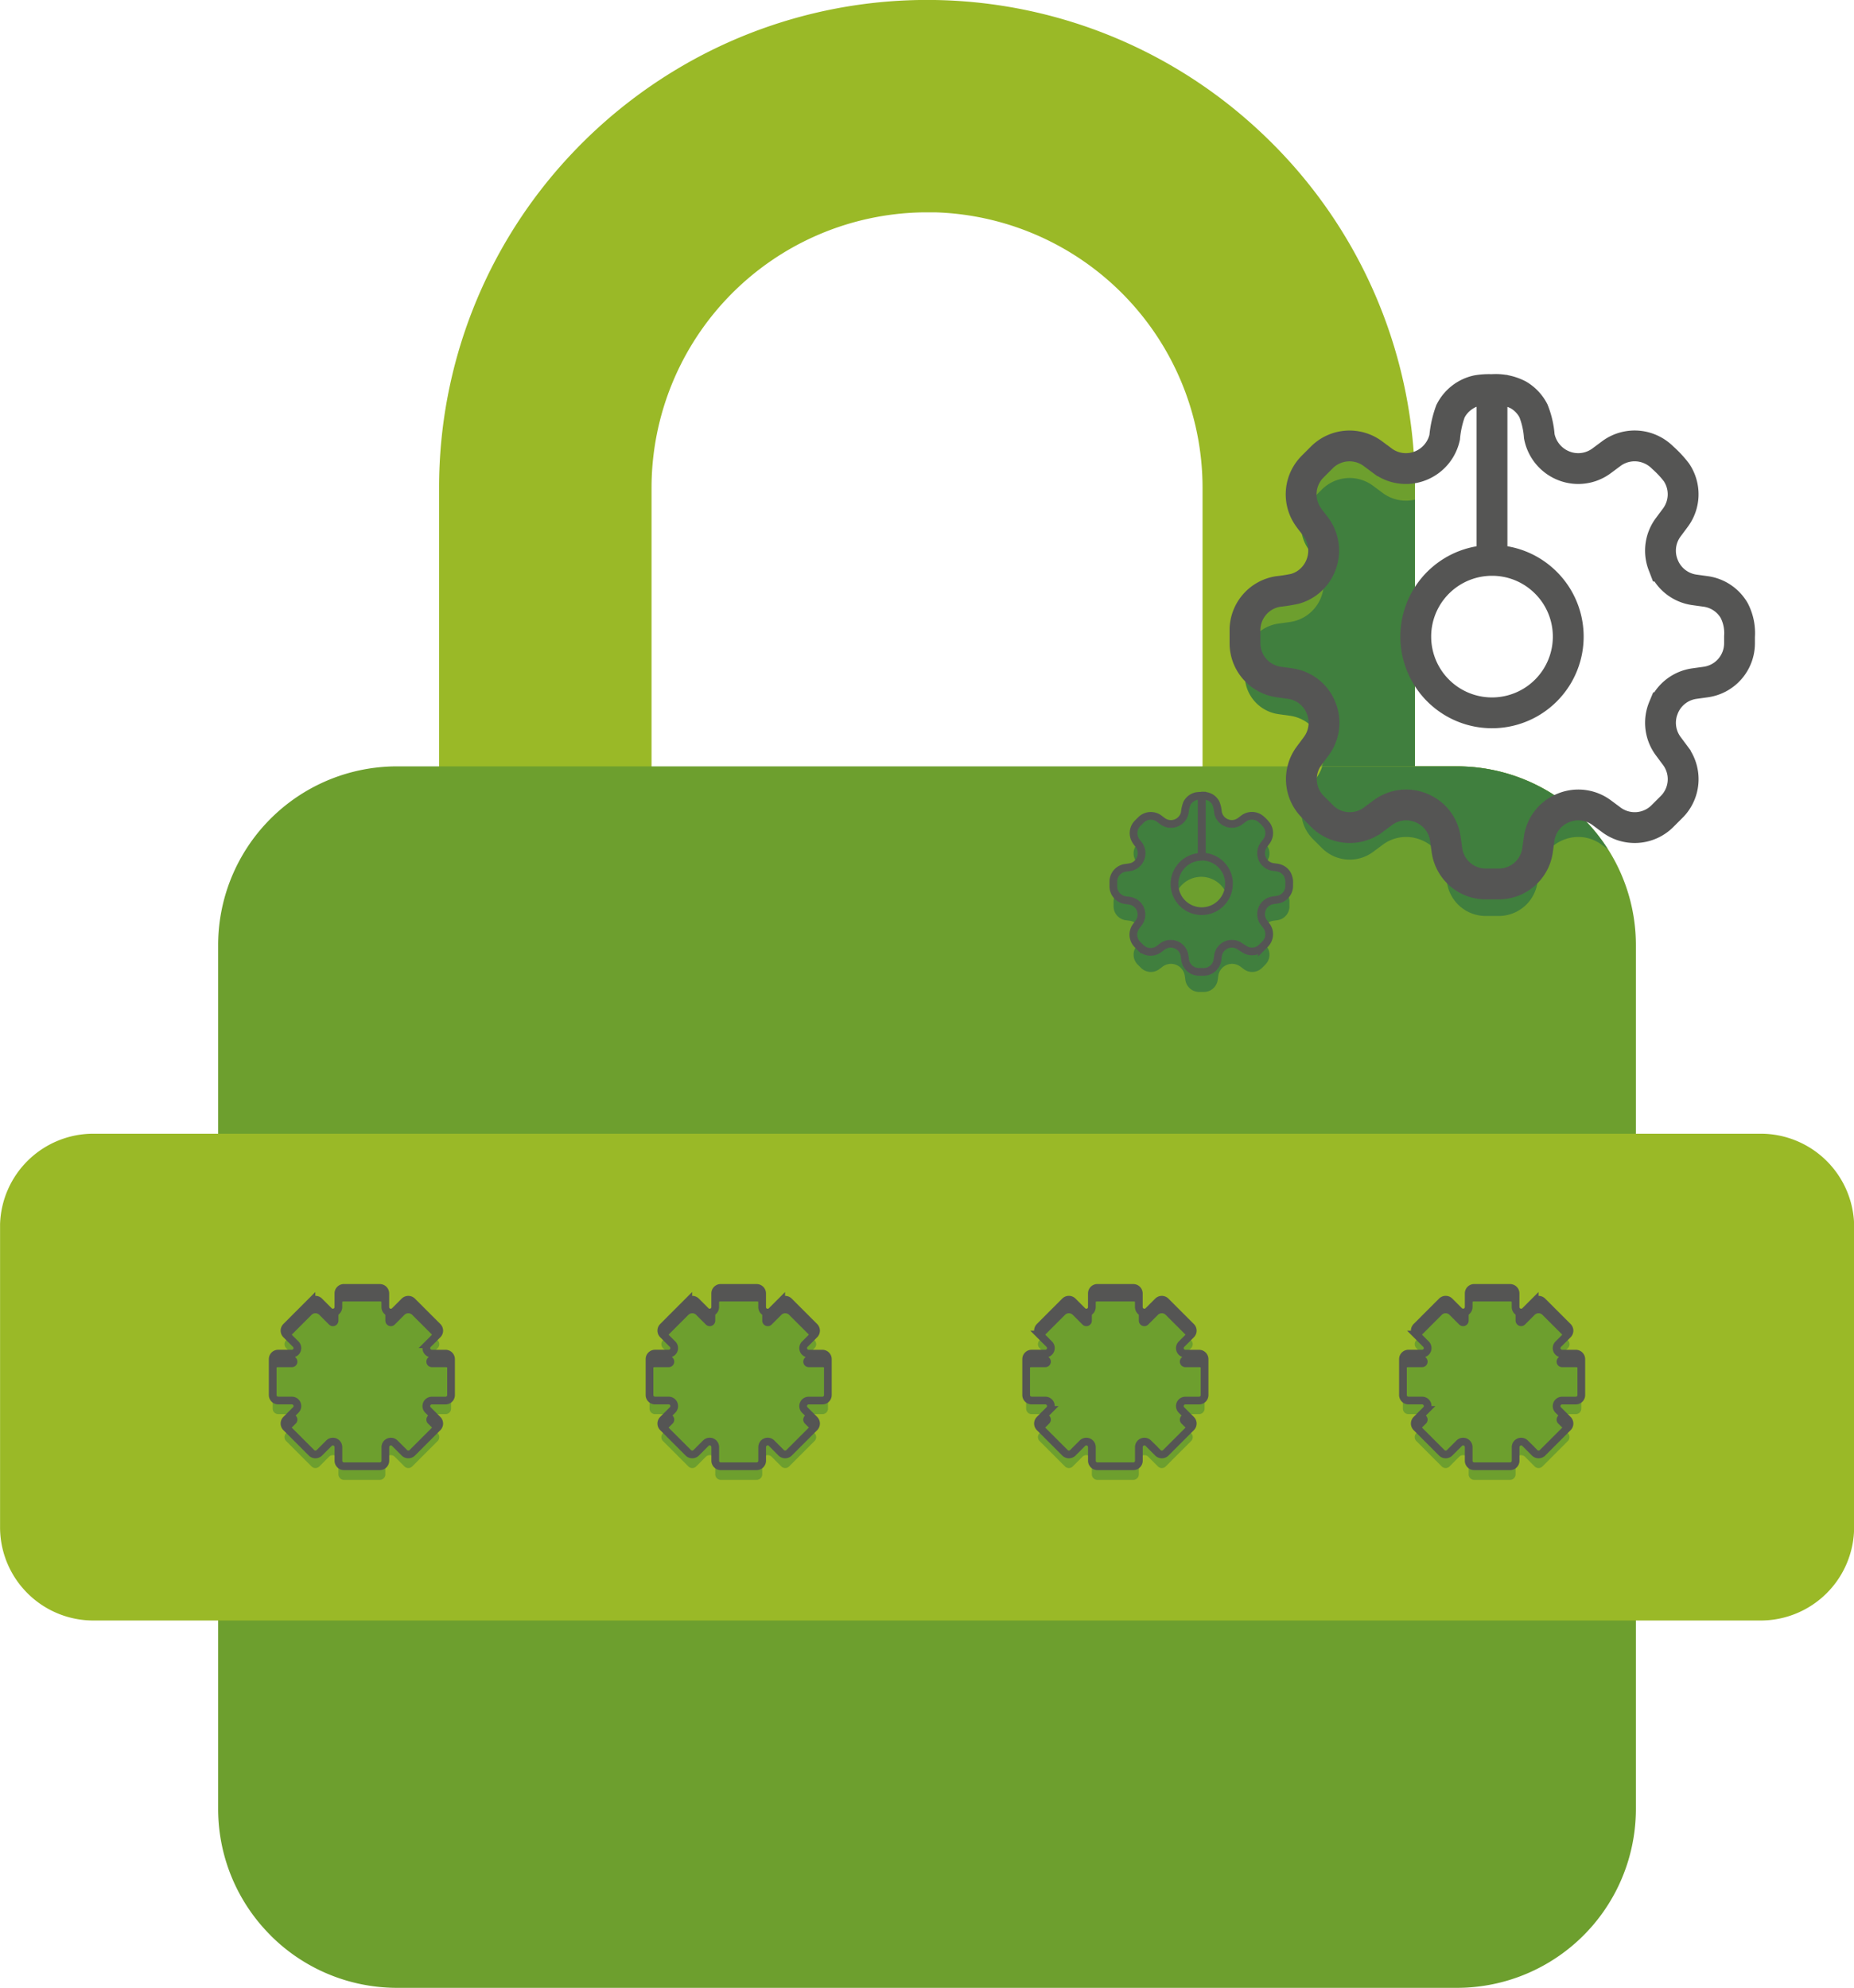 <svg xmlns="http://www.w3.org/2000/svg" width="60.164" height="64.515" viewBox="0 0 60.164 64.515">
  <g id="Group_57810" data-name="Group 57810" transform="translate(-0.013 -0.013)">
    <path id="Path_58651" data-name="Path 58651" d="M359.2,28.347V15.96a8.948,8.948,0,0,1,8.825-8.94h.115q.138,0,.275,0a8.951,8.951,0,0,1,8.666,8.936V28.347q0,.11.007.218a3.447,3.447,0,0,0,3.44,3.229,3.485,3.485,0,0,0,2.936-1.643,3.427,3.427,0,0,0,.511-1.8V15.96a15.784,15.784,0,0,0-4.643-11.19q-.351-.351-.723-.679a15.8,15.8,0,0,0-18.016-2.045A15.958,15.958,0,0,0,356.533,5.2a15.774,15.774,0,0,0-4.227,10.759V28.347a3.429,3.429,0,0,0,.448,1.7,3.447,3.447,0,0,0,6.174-.358A3.436,3.436,0,0,0,359.2,28.347Z" transform="translate(-338.044 -0.115)" fill="#9ab927"/>
    <path id="Path_58652" data-name="Path 58652" d="M1004.277,369.475V359.159c0-.22-.006-.439-.015-.657a1.27,1.27,0,0,1-1.039-.226l-.3-.223a1.272,1.272,0,0,0-1.665.116l-.3.3a1.271,1.271,0,0,0-.116,1.664l.223.3a1.27,1.27,0,0,1,.158,1.253l-.005.013a1.269,1.269,0,0,1-1,.771l-.367.051a1.271,1.271,0,0,0-1.095,1.259v.422a1.271,1.271,0,0,0,1.095,1.259l.367.051a1.269,1.269,0,0,1,1,.771l.005.013a1.27,1.27,0,0,1-.158,1.253l-.223.3a1.271,1.271,0,0,0,.116,1.664l.3.3a1.272,1.272,0,0,0,1.665.116l.3-.223a1.27,1.27,0,0,1,1.053-.222" transform="translate(-958.349 -343.313)" fill="#6d9f2e"/>
    <path id="Path_58653" data-name="Path 58653" d="M1004.277,395.262V384.285a1.27,1.27,0,0,1-1.053-.222l-.3-.223a1.271,1.271,0,0,0-1.665.116l-.3.3a1.271,1.271,0,0,0-.116,1.664l.223.3a1.27,1.27,0,0,1,.158,1.253l-.005.013a1.269,1.269,0,0,1-1,.771l-.367.051a1.271,1.271,0,0,0-1.095,1.259v.422a1.271,1.271,0,0,0,1.095,1.259l.367.051a1.269,1.269,0,0,1,1,.771l.005.013a1.27,1.27,0,0,1-.158,1.253l-.223.3a1.271,1.271,0,0,0,.116,1.664l.3.3a1.272,1.272,0,0,0,1.665.116l.3-.223a1.27,1.27,0,0,1,1.053-.222" transform="translate(-958.349 -368.057)" fill="#407f3e"/>
    <path id="Path_58654" data-name="Path 58654" d="M176.771,652.853a5.793,5.793,0,0,0,3.434,1.663,5.872,5.872,0,0,0,.675.039h34.386a5.807,5.807,0,0,0,5.761-5.047,5.865,5.865,0,0,0,.05-.763V620.725q0-.2-.013-.4a5.8,5.8,0,0,0-5.8-5.413H180.88a5.858,5.858,0,0,0-.675.039,5.805,5.805,0,0,0-5.122,5.374q-.013.2-.013.4v28.019a5.865,5.865,0,0,0,.05.763,5.794,5.794,0,0,0,1.652,3.345Z" transform="translate(-167.978 -590.027)" fill="#6d9f2e"/>
    <path id="Path_58655" data-name="Path 58655" d="M1048.976,614.914H1044a1.271,1.271,0,0,0,.3,1.307l.3.3a1.271,1.271,0,0,0,1.665.116l.3-.223a1.27,1.27,0,0,1,1.253-.158l.013.005a1.269,1.269,0,0,1,.771,1l.051.367a1.271,1.271,0,0,0,1.259,1.095h.422a1.271,1.271,0,0,0,1.259-1.095l.051-.367a1.269,1.269,0,0,1,.771-1l.013-.005a1.262,1.262,0,0,1,.184-.06,5.785,5.785,0,0,0-3.636-1.28" transform="translate(-1001.688 -590.027)" fill="#9ab927"/>
    <path id="Path_58656" data-name="Path 58656" d="M1053.852,617.6a5.8,5.8,0,0,0-4.9-2.688h-4.366a1.262,1.262,0,0,1-.2.39l-.223.3a1.271,1.271,0,0,0,.116,1.665l.3.3a1.271,1.271,0,0,0,1.665.116l.3-.223a1.27,1.27,0,0,1,1.253-.158l.013.005a1.269,1.269,0,0,1,.771,1l.051.367a1.271,1.271,0,0,0,1.259,1.095h.422a1.271,1.271,0,0,0,1.259-1.095l.051-.367a1.269,1.269,0,0,1,.771-1l.013-.005a1.271,1.271,0,0,1,1.253.158Z" transform="translate(-1001.665 -590.028)" fill="#407f3e"/>
    <path id="Path_58657" data-name="Path 58657" d="M895.734,641.94a.883.883,0,1,1,.883-.883.883.883,0,0,1-.883.883m2.471-1.408-.131-.018a.453.453,0,0,1-.356-.275l0,0a.454.454,0,0,1,.057-.447l.08-.106a.454.454,0,0,0-.041-.594l-.106-.106a.454.454,0,0,0-.594-.042l-.106.08a.453.453,0,0,1-.447.057l0,0a.453.453,0,0,1-.275-.356l-.018-.131a.454.454,0,0,0-.449-.391h-.151a.454.454,0,0,0-.45.391l-.018.131a.453.453,0,0,1-.275.356l0,0a.454.454,0,0,1-.447-.057l-.106-.08a.454.454,0,0,0-.594.042l-.107.106a.454.454,0,0,0-.041.594l.08.106a.454.454,0,0,1,.057.447l0,0a.453.453,0,0,1-.356.275l-.131.018a.454.454,0,0,0-.391.449v.151a.454.454,0,0,0,.391.45l.131.018a.453.453,0,0,1,.356.275l0,0a.454.454,0,0,1-.057.447l-.08.106a.454.454,0,0,0,.041.594l.107.106a.454.454,0,0,0,.594.042l.106-.08a.454.454,0,0,1,.447-.057l0,0a.453.453,0,0,1,.275.356l.018.131a.454.454,0,0,0,.45.391h.151a.454.454,0,0,0,.449-.391l.018-.131a.453.453,0,0,1,.275-.356l0,0a.454.454,0,0,1,.447.057l.106.08a.454.454,0,0,0,.594-.042l.106-.106a.454.454,0,0,0,.041-.594l-.08-.106a.454.454,0,0,1-.057-.447l0,0a.453.453,0,0,1,.356-.275l.131-.018a.454.454,0,0,0,.391-.45v-.151a.454.454,0,0,0-.391-.449" transform="translate(-856.739 -612.366)" fill="#407f3e"/>
    <path id="Path_58658" data-name="Path 58658" d="M895.734,658.319a.883.883,0,1,1,.883-.883.883.883,0,0,1-.883.883m2.471-1.408-.131-.018a.453.453,0,0,1-.356-.275l0,0a.454.454,0,0,1,.057-.447l.08-.106a.454.454,0,0,0-.041-.594l-.106-.107a.454.454,0,0,0-.594-.041l-.106.08a.453.453,0,0,1-.447.057l0,0a.453.453,0,0,1-.275-.356l-.018-.131a.454.454,0,0,0-.449-.391h-.151a.454.454,0,0,0-.45.391l-.018.131a.453.453,0,0,1-.275.356l0,0a.454.454,0,0,1-.447-.057l-.106-.08a.454.454,0,0,0-.594.041l-.107.107a.454.454,0,0,0-.041.594l.08.106a.454.454,0,0,1,.057.447l0,0a.453.453,0,0,1-.356.275l-.131.018a.454.454,0,0,0-.391.449v.151a.454.454,0,0,0,.391.45l.131.018a.453.453,0,0,1,.356.275l0,0a.454.454,0,0,1-.057.447l-.08.106a.454.454,0,0,0,.041.594l.107.107a.454.454,0,0,0,.594.041l.106-.08a.453.453,0,0,1,.447-.057l0,0a.453.453,0,0,1,.275.356l.018.131a.454.454,0,0,0,.45.391h.151a.454.454,0,0,0,.449-.391l.018-.131a.453.453,0,0,1,.275-.356l0,0a.453.453,0,0,1,.447.057l.106.08a.454.454,0,0,0,.594-.041l.106-.107a.454.454,0,0,0,.041-.594l-.08-.106a.453.453,0,0,1-.057-.447l0,0a.453.453,0,0,1,.356-.275l.131-.018a.454.454,0,0,0,.391-.45v-.151a.454.454,0,0,0-.391-.449" transform="translate(-856.739 -628.083)" fill="#407f3e"/>
    <path id="Path_58659" data-name="Path 58659" d="M1.014,924.457a3.024,3.024,0,0,0,2.145.888h54.1a3.033,3.033,0,0,0,3.034-3.034V912.58q0-.047,0-.095a3.034,3.034,0,0,0-3.032-2.939H3.159a3.031,3.031,0,0,0-3.032,2.939q0,.047,0,.095v9.732A3.024,3.024,0,0,0,1.014,924.457Z" transform="translate(-0.112 -872.739)" fill="#9ab927"/>
    <path id="Path_58660" data-name="Path 58660" d="M828.774,1035.369h-.443a.179.179,0,0,1-.127-.306l.313-.313a.179.179,0,0,0,0-.254l-.824-.824a.179.179,0,0,0-.254,0l-.313.313a.179.179,0,0,1-.306-.127v-.443a.179.179,0,0,0-.179-.179h-1.165a.179.179,0,0,0-.18.179v.443a.179.179,0,0,1-.306.127l-.313-.313a.179.179,0,0,0-.254,0l-.824.824a.179.179,0,0,0,0,.254l.313.313a.179.179,0,0,1-.127.306h-.443a.179.179,0,0,0-.179.179v1.165a.179.179,0,0,0,.179.179h.443a.179.179,0,0,1,.127.306l-.313.313a.179.179,0,0,0,0,.254l.824.824a.179.179,0,0,0,.254,0l.313-.313a.179.179,0,0,1,.306.127v.443a.18.18,0,0,0,.18.179h1.165a.179.179,0,0,0,.179-.179v-.443a.179.179,0,0,1,.306-.127l.313.313a.179.179,0,0,0,.254,0l.824-.824a.179.179,0,0,0,0-.254l-.313-.313a.179.179,0,0,1,.127-.306h.443a.179.179,0,0,0,.18-.179v-1.165a.18.18,0,0,0-.18-.179" transform="translate(-789.851 -991.424)" fill="#555554"/>
    <path id="Path_58661" data-name="Path 58661" d="M828.774,1046.3h-.443a.179.179,0,0,1-.127-.306l.313-.313a.179.179,0,0,0,0-.254l-.824-.824a.179.179,0,0,0-.254,0l-.313.313a.179.179,0,0,1-.306-.127v-.443a.179.179,0,0,0-.179-.179h-1.165a.179.179,0,0,0-.18.179v.443a.179.179,0,0,1-.306.127l-.313-.313a.179.179,0,0,0-.254,0l-.824.824a.179.179,0,0,0,0,.254l.313.313a.179.179,0,0,1-.127.306h-.443a.179.179,0,0,0-.179.179v1.165a.179.179,0,0,0,.179.18h.443a.179.179,0,0,1,.127.306l-.313.313a.179.179,0,0,0,0,.254l.824.824a.179.179,0,0,0,.254,0l.313-.313a.179.179,0,0,1,.306.127v.443a.179.179,0,0,0,.18.179h1.165a.179.179,0,0,0,.179-.179v-.443a.179.179,0,0,1,.306-.127l.313.313a.179.179,0,0,0,.254,0l.824-.824a.179.179,0,0,0,0-.254l-.313-.313a.179.179,0,0,1,.127-.306h.443a.179.179,0,0,0,.18-.18v-1.165a.179.179,0,0,0-.18-.179" transform="translate(-789.851 -1001.916)" fill="#6d9f2e"/>
    <path id="Path_58662" data-name="Path 58662" d="M224.415,1035.369h-.443a.179.179,0,0,1-.127-.306l.313-.313a.179.179,0,0,0,0-.254l-.824-.824a.18.18,0,0,0-.254,0l-.313.313a.179.179,0,0,1-.306-.127v-.443a.179.179,0,0,0-.179-.179h-1.165a.179.179,0,0,0-.179.179v.443a.179.179,0,0,1-.306.127l-.313-.313a.179.179,0,0,0-.254,0l-.824.824a.179.179,0,0,0,0,.254l.313.313a.179.179,0,0,1-.127.306h-.443a.18.18,0,0,0-.179.179v1.165a.179.179,0,0,0,.179.179h.443a.179.179,0,0,1,.127.306l-.313.313a.179.179,0,0,0,0,.254l.824.824a.179.179,0,0,0,.254,0l.313-.313a.179.179,0,0,1,.306.127v.443a.179.179,0,0,0,.179.179h1.165a.18.18,0,0,0,.179-.179v-.443a.179.179,0,0,1,.306-.127l.313.313a.18.18,0,0,0,.254,0l.824-.824a.179.179,0,0,0,0-.254l-.313-.313a.179.179,0,0,1,.127-.306h.443a.179.179,0,0,0,.179-.179v-1.165a.18.18,0,0,0-.179-.179" transform="translate(-209.943 -991.424)" fill="#555554"/>
    <path id="Path_58663" data-name="Path 58663" d="M224.415,1046.3h-.443a.179.179,0,0,1-.127-.306l.313-.313a.179.179,0,0,0,0-.254l-.824-.824a.18.18,0,0,0-.254,0l-.313.313a.179.179,0,0,1-.306-.127v-.443a.179.179,0,0,0-.179-.179h-1.165a.179.179,0,0,0-.179.179v.443a.179.179,0,0,1-.306.127l-.313-.313a.179.179,0,0,0-.254,0l-.824.824a.179.179,0,0,0,0,.254l.313.313a.179.179,0,0,1-.127.306h-.443a.179.179,0,0,0-.179.179v1.165a.179.179,0,0,0,.179.18h.443a.179.179,0,0,1,.127.306l-.313.313a.179.179,0,0,0,0,.254l.824.824a.179.179,0,0,0,.254,0l.313-.313a.179.179,0,0,1,.306.127v.443a.179.179,0,0,0,.179.179h1.165a.179.179,0,0,0,.179-.179v-.443a.179.179,0,0,1,.306-.127l.313.313a.18.18,0,0,0,.254,0l.824-.824a.179.179,0,0,0,0-.254l-.313-.313a.179.179,0,0,1,.127-.306h.443a.179.179,0,0,0,.179-.18v-1.165a.179.179,0,0,0-.179-.179" transform="translate(-209.943 -1001.916)" fill="#6d9f2e"/>
    <path id="Path_58664" data-name="Path 58664" d="M1130.952,1035.369h-.443a.179.179,0,0,1-.127-.306l.313-.313a.179.179,0,0,0,0-.254l-.824-.824a.179.179,0,0,0-.254,0l-.313.313a.18.18,0,0,1-.306-.127v-.443a.179.179,0,0,0-.179-.179h-1.165a.179.179,0,0,0-.179.179v.443a.18.18,0,0,1-.307.127l-.313-.313a.179.179,0,0,0-.254,0l-.824.824a.179.179,0,0,0,0,.254l.313.313a.179.179,0,0,1-.127.306h-.443a.179.179,0,0,0-.179.179v1.165a.179.179,0,0,0,.179.179h.443a.179.179,0,0,1,.127.306l-.313.313a.179.179,0,0,0,0,.254l.824.824a.179.179,0,0,0,.254,0l.313-.313a.18.18,0,0,1,.307.127v.443a.179.179,0,0,0,.179.179h1.165a.179.179,0,0,0,.179-.179v-.443a.18.18,0,0,1,.306-.127l.313.313a.179.179,0,0,0,.254,0l.824-.824a.179.179,0,0,0,0-.254l-.313-.313a.179.179,0,0,1,.127-.306h.443a.179.179,0,0,0,.179-.179v-1.165a.179.179,0,0,0-.179-.179" transform="translate(-1079.803 -991.424)" fill="#555554"/>
    <path id="Path_58665" data-name="Path 58665" d="M1130.952,1046.3h-.443a.179.179,0,0,1-.127-.306l.313-.313a.179.179,0,0,0,0-.254l-.824-.824a.179.179,0,0,0-.254,0l-.313.313a.18.18,0,0,1-.306-.127v-.443a.179.179,0,0,0-.179-.179h-1.165a.179.179,0,0,0-.179.179v.443a.18.18,0,0,1-.307.127l-.313-.313a.179.179,0,0,0-.254,0l-.824.824a.179.179,0,0,0,0,.254l.313.313a.179.179,0,0,1-.127.306h-.443a.179.179,0,0,0-.179.179v1.165a.179.179,0,0,0,.179.18h.443a.179.179,0,0,1,.127.306l-.313.313a.179.179,0,0,0,0,.254l.824.824a.179.179,0,0,0,.254,0l.313-.313a.18.18,0,0,1,.307.127v.443a.179.179,0,0,0,.179.179h1.165a.179.179,0,0,0,.179-.179v-.443a.18.18,0,0,1,.306-.127l.313.313a.179.179,0,0,0,.254,0l.824-.824a.179.179,0,0,0,0-.254l-.313-.313a.179.179,0,0,1,.127-.306h.443a.179.179,0,0,0,.179-.18v-1.165a.179.179,0,0,0-.179-.179" transform="translate(-1079.803 -1001.916)" fill="#6d9f2e"/>
    <path id="Path_58666" data-name="Path 58666" d="M526.6,1035.369h-.443a.179.179,0,0,1-.127-.306l.313-.313a.179.179,0,0,0,0-.254l-.824-.824a.18.18,0,0,0-.254,0l-.313.313a.179.179,0,0,1-.306-.127v-.443a.179.179,0,0,0-.18-.179H523.3a.179.179,0,0,0-.179.179v.443a.179.179,0,0,1-.306.127l-.313-.313a.18.18,0,0,0-.254,0l-.824.824a.179.179,0,0,0,0,.254l.313.313a.179.179,0,0,1-.127.306h-.443a.179.179,0,0,0-.179.179v1.165a.179.179,0,0,0,.179.179h.443a.179.179,0,0,1,.127.306l-.313.313a.179.179,0,0,0,0,.254l.824.824a.18.18,0,0,0,.254,0l.313-.313a.179.179,0,0,1,.306.127v.443a.18.18,0,0,0,.179.179h1.165a.18.18,0,0,0,.18-.179v-.443a.179.179,0,0,1,.306-.127l.313.313a.18.18,0,0,0,.254,0l.824-.824a.179.179,0,0,0,0-.254l-.313-.313a.179.179,0,0,1,.127-.306h.443a.179.179,0,0,0,.18-.179v-1.165a.18.18,0,0,0-.18-.179" transform="translate(-499.897 -991.424)" fill="#555554"/>
    <path id="Path_58667" data-name="Path 58667" d="M526.6,1046.3h-.443a.179.179,0,0,1-.127-.306l.313-.313a.179.179,0,0,0,0-.254l-.824-.824a.18.18,0,0,0-.254,0l-.313.313a.179.179,0,0,1-.306-.127v-.443a.179.179,0,0,0-.18-.179H523.3a.179.179,0,0,0-.179.179v.443a.179.179,0,0,1-.306.127l-.313-.313a.18.18,0,0,0-.254,0l-.824.824a.179.179,0,0,0,0,.254l.313.313a.179.179,0,0,1-.127.306h-.443a.179.179,0,0,0-.179.179v1.165a.179.179,0,0,0,.179.18h.443a.179.179,0,0,1,.127.306l-.313.313a.179.179,0,0,0,0,.254l.824.824a.18.18,0,0,0,.254,0l.313-.313a.179.179,0,0,1,.306.127v.443a.179.179,0,0,0,.179.179h1.165a.179.179,0,0,0,.18-.179v-.443a.179.179,0,0,1,.306-.127l.313.313a.18.18,0,0,0,.254,0l.824-.824a.179.179,0,0,0,0-.254l-.313-.313a.179.179,0,0,1,.127-.306h.443a.179.179,0,0,0,.18-.18v-1.165a.179.179,0,0,0-.18-.179" transform="translate(-499.897 -1001.916)" fill="#6d9f2e"/>
    <path id="Path_58668" data-name="Path 58668" d="M826.058,1033.236h.583a.179.179,0,0,1,.179.179v.443a.18.18,0,0,0,.306.127l.313-.313a.179.179,0,0,1,.254,0l.446.446.378.378a.179.179,0,0,1,0,.254l-.313.313a.179.179,0,0,0,.127.306h.443a.18.18,0,0,1,.18.179v1.165a.179.179,0,0,1-.18.179h-.443a.179.179,0,0,0-.127.306l.313.313a.179.179,0,0,1,0,.254l-.409.409-.414.414a.179.179,0,0,1-.254,0l-.313-.313a.18.18,0,0,0-.306.127v.443a.179.179,0,0,1-.179.179h-1.165a.18.18,0,0,1-.18-.179v-.443a.18.18,0,0,0-.306-.127l-.313.313a.179.179,0,0,1-.254,0l-.451-.451-.373-.373a.179.179,0,0,1,0-.254l.313-.313a.179.179,0,0,0-.127-.306h-.443a.179.179,0,0,1-.179-.179v-1.165a.179.179,0,0,1,.179-.179h.443a.179.179,0,0,0,.127-.306l-.313-.313a.179.179,0,0,1,0-.254l.372-.373.451-.451a.179.179,0,0,1,.254,0l.313.313a.179.179,0,0,0,.306-.127v-.443a.179.179,0,0,1,.18-.179h.582v0Z" transform="translate(-789.851 -991.424)" fill="none" stroke="#555554" stroke-width="0.25"/>
    <path id="Path_58669" data-name="Path 58669" d="M221.7,1033.236h.582a.179.179,0,0,1,.179.179v.443a.179.179,0,0,0,.306.127l.313-.313a.18.18,0,0,1,.254,0l.446.446.378.378a.179.179,0,0,1,0,.254l-.313.313a.179.179,0,0,0,.127.306h.443a.179.179,0,0,1,.179.179v1.165a.179.179,0,0,1-.179.179h-.443a.179.179,0,0,0-.127.306l.313.313a.179.179,0,0,1,0,.254l-.409.409-.414.414a.18.18,0,0,1-.254,0l-.313-.313a.18.18,0,0,0-.306.127v.443a.179.179,0,0,1-.179.179h-1.165a.18.18,0,0,1-.179-.179v-.443a.18.18,0,0,0-.306-.127l-.313.313a.179.179,0,0,1-.254,0l-.451-.451-.373-.373a.179.179,0,0,1,0-.254l.313-.313a.179.179,0,0,0-.127-.306h-.443a.179.179,0,0,1-.179-.179v-1.165a.179.179,0,0,1,.179-.179h.443a.179.179,0,0,0,.127-.306l-.313-.313a.179.179,0,0,1,0-.254l.372-.373.451-.451a.179.179,0,0,1,.254,0l.313.313a.179.179,0,0,0,.306-.127v-.443a.179.179,0,0,1,.179-.179h.582v0Z" transform="translate(-209.944 -991.424)" fill="none" stroke="#555554" stroke-width="0.25"/>
    <path id="Path_58670" data-name="Path 58670" d="M1128.237,1033.236h.582a.179.179,0,0,1,.179.179v.443a.18.18,0,0,0,.306.127l.313-.313a.179.179,0,0,1,.254,0l.446.446.378.378a.179.179,0,0,1,0,.254l-.313.313a.179.179,0,0,0,.127.306h.443a.179.179,0,0,1,.179.179v1.165a.179.179,0,0,1-.179.179h-.443a.179.179,0,0,0-.127.306l.313.313a.179.179,0,0,1,0,.254l-.409.409-.414.414a.179.179,0,0,1-.254,0l-.313-.313a.18.18,0,0,0-.306.127v.443a.179.179,0,0,1-.179.179h-1.165a.179.179,0,0,1-.179-.179v-.443a.18.18,0,0,0-.306-.127l-.313.313a.179.179,0,0,1-.254,0l-.451-.451-.373-.373a.179.179,0,0,1,0-.254l.313-.313a.179.179,0,0,0-.127-.306h-.443a.179.179,0,0,1-.179-.179v-1.165a.179.179,0,0,1,.179-.179h.443a.179.179,0,0,0,.127-.306l-.313-.313a.179.179,0,0,1,0-.254l.373-.373.451-.451a.179.179,0,0,1,.254,0l.313.313a.18.18,0,0,0,.306-.127v-.443a.179.179,0,0,1,.179-.179h.583v0Z" transform="translate(-1079.803 -991.424)" fill="none" stroke="#555554" stroke-width="0.25"/>
    <path id="Path_58671" data-name="Path 58671" d="M523.879,1033.236h.583a.179.179,0,0,1,.18.179v.443a.179.179,0,0,0,.306.127l.313-.313a.18.18,0,0,1,.254,0l.446.446.378.378a.179.179,0,0,1,0,.254l-.313.313a.179.179,0,0,0,.127.306h.443a.179.179,0,0,1,.179.179v1.165a.179.179,0,0,1-.179.179h-.443a.179.179,0,0,0-.127.306l.313.313a.179.179,0,0,1,0,.254l-.409.409-.414.414a.18.18,0,0,1-.254,0l-.313-.313a.179.179,0,0,0-.306.127v.443a.18.18,0,0,1-.18.179H523.3a.18.18,0,0,1-.18-.179v-.443a.179.179,0,0,0-.306-.127l-.313.313a.18.18,0,0,1-.254,0l-.451-.451-.373-.373a.179.179,0,0,1,0-.254l.313-.313a.179.179,0,0,0-.127-.306h-.443a.179.179,0,0,1-.179-.179v-1.165a.179.179,0,0,1,.179-.179h.443a.179.179,0,0,0,.127-.306l-.313-.313a.179.179,0,0,1,0-.254l.372-.373.451-.451a.18.18,0,0,1,.254,0l.313.313a.179.179,0,0,0,.306-.127v-.443a.179.179,0,0,1,.18-.179h.582v0Z" transform="translate(-499.897 -991.424)" fill="none" stroke="#555554" stroke-width="0.25"/>
    <path id="Path_58672" data-name="Path 58672" d="M895.734,638.2a.569.569,0,0,1,.3.062.456.456,0,0,1,.174.182.984.984,0,0,1,.068.3.461.461,0,0,0,.379.369.453.453,0,0,0,.345-.086l.106-.08a.454.454,0,0,1,.421-.067.468.468,0,0,1,.177.112,1.205,1.205,0,0,1,.157.169.454.454,0,0,1-.014.528l-.08.106a.454.454,0,0,0-.057.447l0,0a.453.453,0,0,0,.356.275l.131.018a.454.454,0,0,1,.329.22.569.569,0,0,1,.062.3v.075a.454.454,0,0,1-.391.449l-.131.018a.453.453,0,0,0-.356.275l0,0a.454.454,0,0,0,.057.447l.08.106a.454.454,0,0,1-.011.561c-.009.011-.019.023-.03.033l-.106.106a.454.454,0,0,1-.594.041L897,643.1a.454.454,0,0,0-.447-.057l0,0a.453.453,0,0,0-.275.356l-.018.131a.454.454,0,0,1-.449.391h-.151a.454.454,0,0,1-.45-.391l-.018-.131a.453.453,0,0,0-.275-.356l0,0a.454.454,0,0,0-.447.057l-.106.08a.454.454,0,0,1-.579-.027l-.015-.014-.107-.106a.454.454,0,0,1-.041-.594l.08-.106a.454.454,0,0,0,.057-.447l0,0a.453.453,0,0,0-.356-.275l-.131-.018a.454.454,0,0,1-.391-.449v-.151a.452.452,0,0,1,.093-.275.457.457,0,0,1,.289-.173,1.921,1.921,0,0,0,.2-.031.455.455,0,0,0,.144-.069.464.464,0,0,0,.133-.6c-.039-.068-.1-.124-.136-.19a.454.454,0,0,1,.066-.558l.107-.107a.454.454,0,0,1,.594-.041l.106.08a.454.454,0,0,0,.308.09.462.462,0,0,0,.414-.361,1.187,1.187,0,0,1,.067-.3.457.457,0,0,1,.174-.187.452.452,0,0,1,.136-.054.806.806,0,0,1,.172-.01v1.979a.884.884,0,0,0-.877.781.9.9,0,0,0-.006.1.883.883,0,0,0,1.767,0c0-.029,0-.058,0-.086a.883.883,0,0,0-.879-.8V638.2Z" transform="translate(-856.739 -612.366)" fill="none" stroke="#555554" stroke-width="0.25"/>
    <path id="Path_58673" data-name="Path 58673" d="M1006.782,312.646a1.6,1.6,0,0,1,.853.174,1.28,1.28,0,0,1,.486.511,2.761,2.761,0,0,1,.191.827,1.293,1.293,0,0,0,1.062,1.035,1.27,1.27,0,0,0,.967-.24l.3-.223a1.271,1.271,0,0,1,1.18-.187,1.309,1.309,0,0,1,.5.315,3.377,3.377,0,0,1,.441.473,1.272,1.272,0,0,1-.038,1.478l-.223.3a1.27,1.27,0,0,0-.158,1.253l.005.013a1.269,1.269,0,0,0,1,.771l.367.051a1.271,1.271,0,0,1,.921.617,1.6,1.6,0,0,1,.174.853v.211a1.271,1.271,0,0,1-1.095,1.259l-.367.051a1.269,1.269,0,0,0-1,.771l-.005.013a1.271,1.271,0,0,0,.159,1.253l.223.3a1.272,1.272,0,0,1-.032,1.571q-.04.048-.085.093l-.3.3a1.271,1.271,0,0,1-1.664.116l-.3-.223a1.271,1.271,0,0,0-1.253-.158l-.013.005a1.269,1.269,0,0,0-.771,1l-.051.367a1.271,1.271,0,0,1-1.259,1.095h-.422a1.271,1.271,0,0,1-1.259-1.095l-.051-.367a1.269,1.269,0,0,0-.771-1l-.013-.005a1.27,1.27,0,0,0-1.253.158l-.3.223a1.271,1.271,0,0,1-1.622-.076l-.042-.041-.3-.3a1.271,1.271,0,0,1-.116-1.664l.223-.3a1.27,1.27,0,0,0,.158-1.253l-.005-.013a1.269,1.269,0,0,0-1-.771l-.367-.051a1.271,1.271,0,0,1-1.095-1.259v-.422a1.271,1.271,0,0,1,1.068-1.255,5.415,5.415,0,0,0,.552-.088,1.271,1.271,0,0,0,.4-.192,1.3,1.3,0,0,0,.372-1.676c-.108-.19-.267-.347-.382-.533a1.272,1.272,0,0,1,.184-1.564l.3-.3a1.271,1.271,0,0,1,1.664-.116l.3.223a1.27,1.27,0,0,0,.862.252,1.294,1.294,0,0,0,1.16-1.011,3.334,3.334,0,0,1,.187-.843,1.272,1.272,0,0,1,.869-.676,2.25,2.25,0,0,1,.48-.029v5.542a2.475,2.475,0,0,0-2.458,2.188,2.51,2.51,0,0,0-.016.286,2.474,2.474,0,1,0,4.948,0q0-.122-.012-.242a2.465,2.465,0,0,0-.635-1.426,2.482,2.482,0,0,0-.792-.58,2.465,2.465,0,0,0-1.035-.226v-5.542Z" transform="translate(-958.348 -299.989)" fill="none" stroke="#555554" stroke-width="1"/>
  </g>
</svg>
